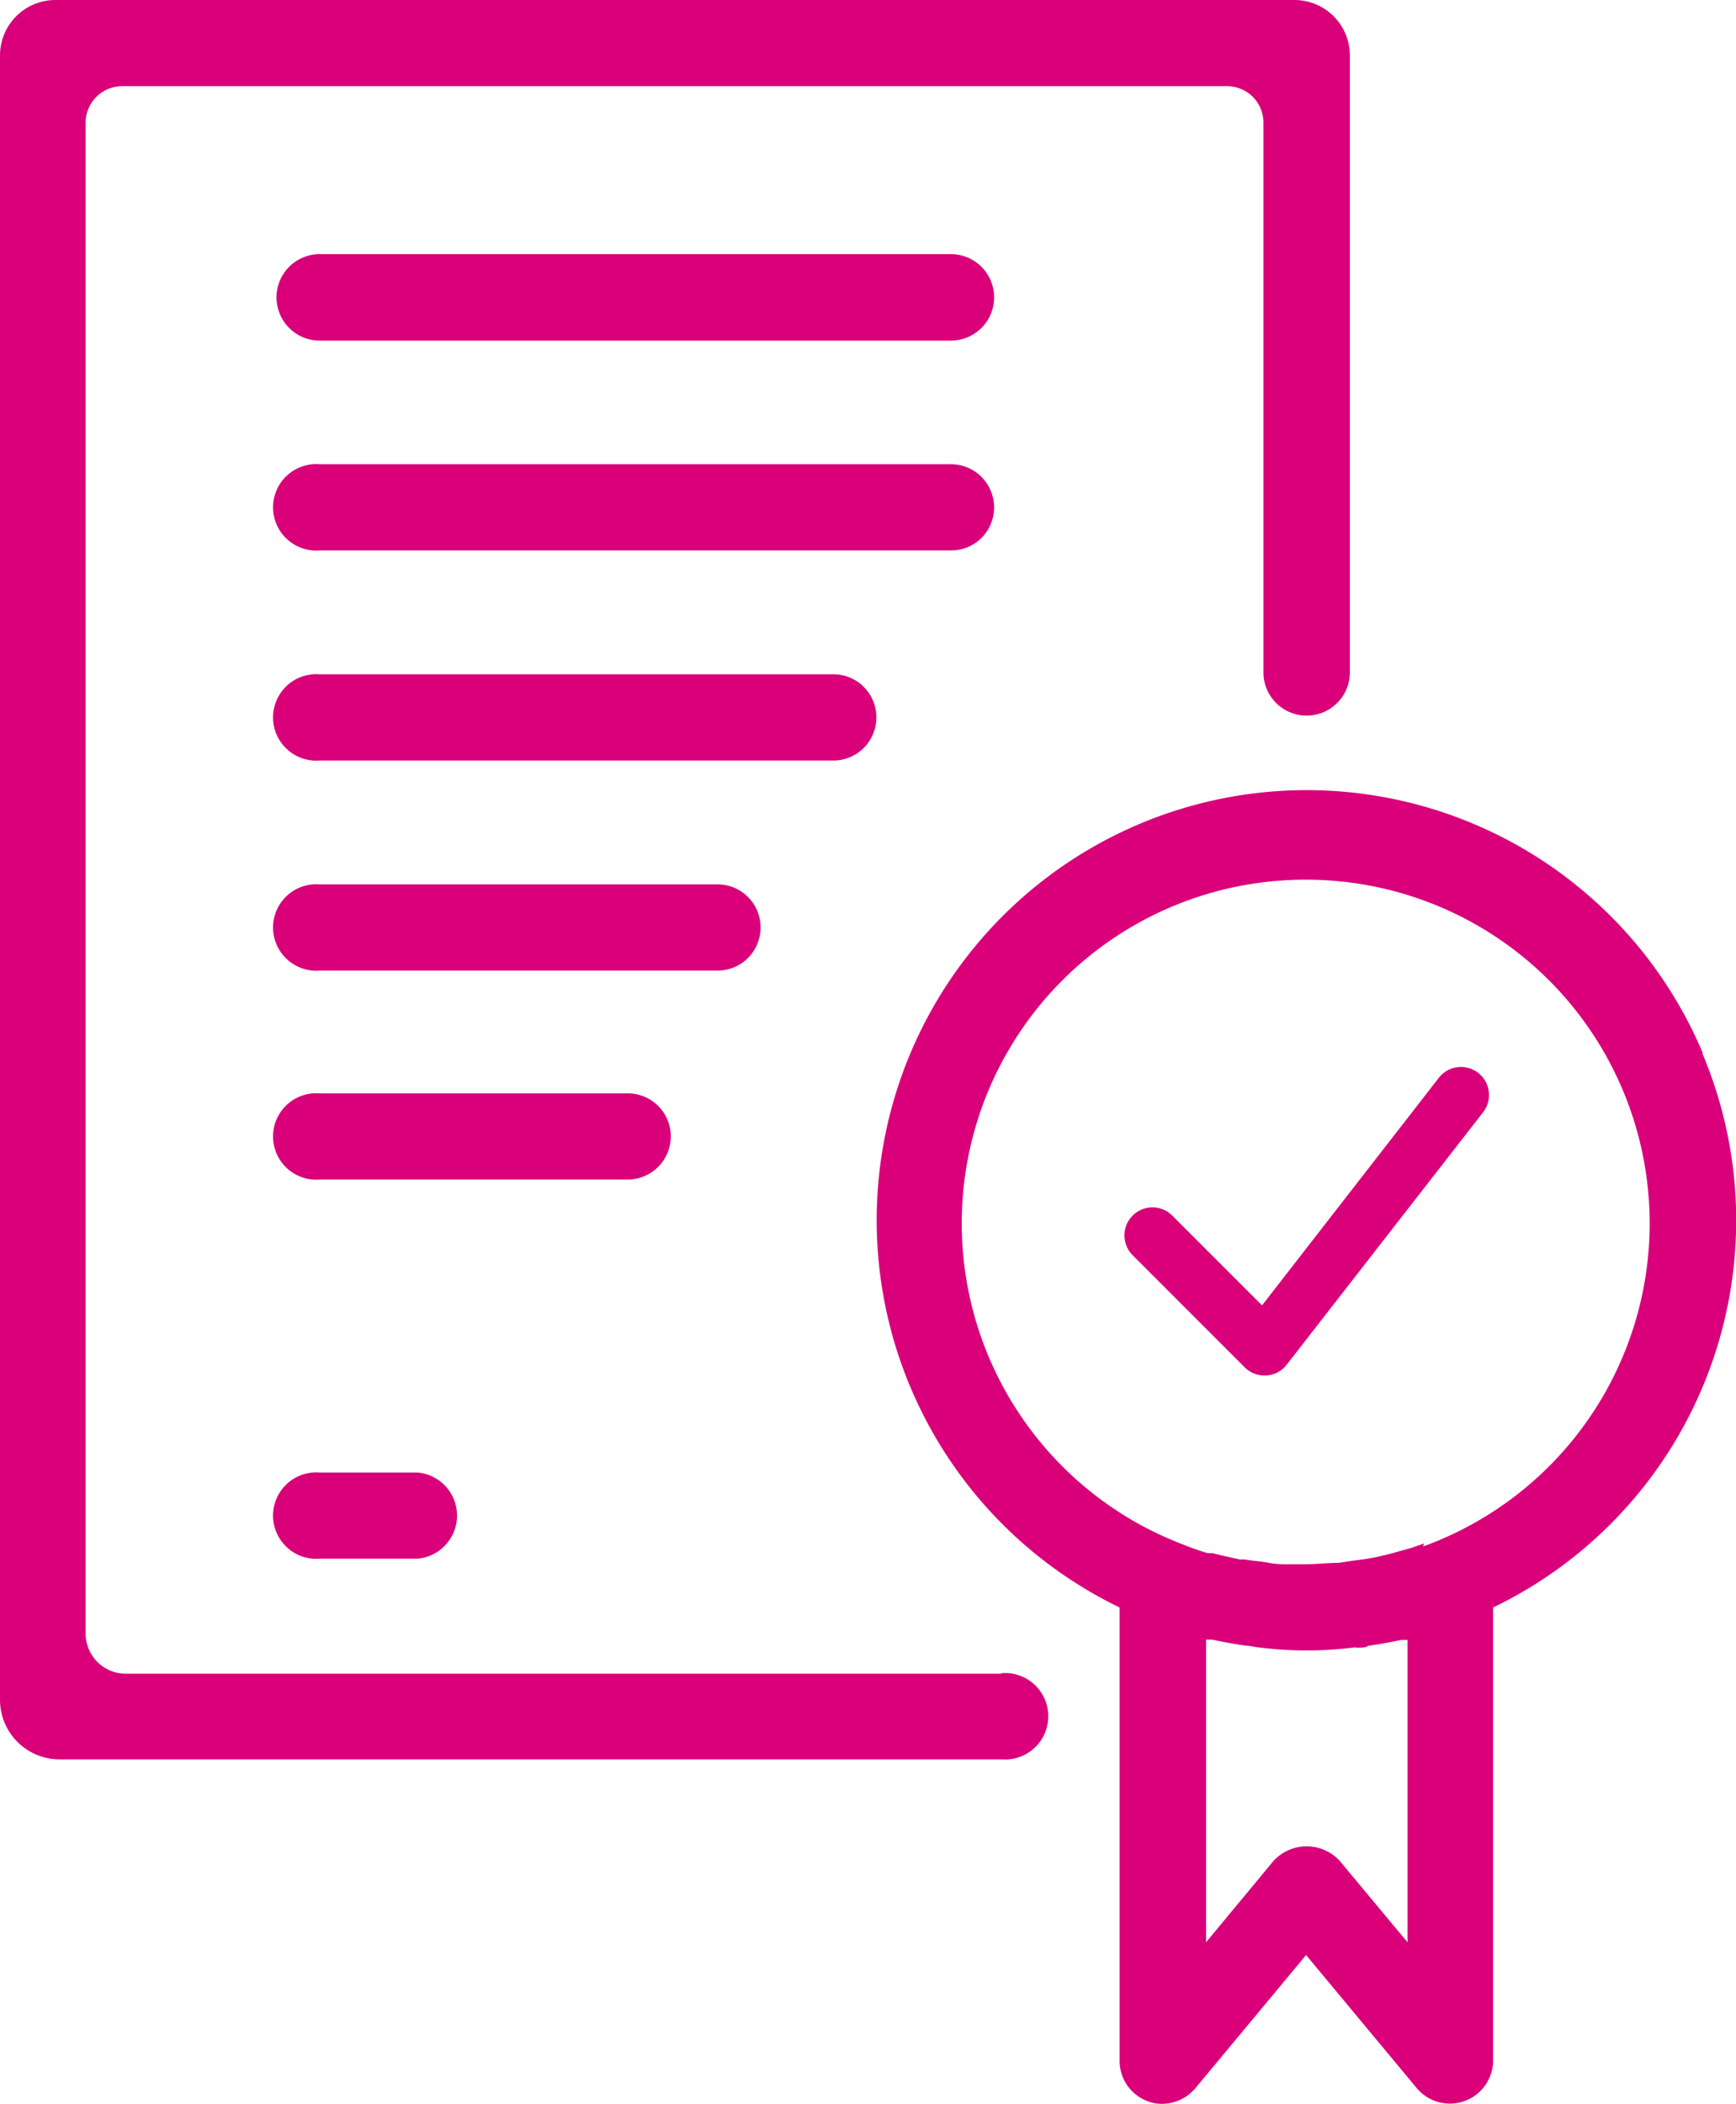 <svg xmlns="http://www.w3.org/2000/svg" width="62.657" height="75.91" viewBox="0 0 62.657 75.91"><defs><style>.a{fill:#d9007a;}</style></defs><g transform="translate(-781.53 -2298.004)"><path class="a" d="M308.5,253.39H276.9a1.45,1.45,0,0,1-1.44-1.44V197.42a1.32,1.32,0,0,1,1.32-1.31h39.88a1.31,1.31,0,0,1,1.31,1.31v19.84a1.56,1.56,0,0,0,3.12,0V195a2,2,0,0,0-2-2H274.37a2,2,0,0,0-2,2v59.33a2.15,2.15,0,0,0,2.15,2.15h34a1.56,1.56,0,1,0,0-3.11Z" transform="translate(509.16 2105.004)"/><path class="a" d="M308.25,211.31a1.56,1.56,0,0,0-1.56-1.56H283.91a1.56,1.56,0,1,0,0,3.11h22.78a1.55,1.55,0,0,0,1.56-1.55Z" transform="translate(509.16 2105.004)"/><path class="a" d="M306.69,202.17H283.91a1.56,1.56,0,0,0,0,3.12h22.78a1.56,1.56,0,1,0,0-3.12Z" transform="translate(509.16 2105.004)"/><path class="a" d="M304,218.89a1.55,1.55,0,0,0-1.55-1.56H283.91a1.56,1.56,0,1,0,0,3.11h18.57a1.55,1.55,0,0,0,1.52-1.55Z" transform="translate(509.16 2105.004)"/><path class="a" d="M299.82,226.46a1.55,1.55,0,0,0-1.55-1.55H283.91a1.56,1.56,0,1,0,0,3.11h14.36a1.55,1.55,0,0,0,1.55-1.56Z" transform="translate(509.16 2105.004)"/><path class="a" d="M296.58,234a1.55,1.55,0,0,0-1.56-1.55H283.91a1.56,1.56,0,1,0,0,3.11H295a1.56,1.56,0,0,0,1.58-1.56Z" transform="translate(509.16 2105.004)"/><path class="a" d="M283.91,246.13a1.56,1.56,0,1,0,0,3.11h3.52a1.56,1.56,0,0,0,0-3.11Z" transform="translate(509.16 2105.004)"/><path class="a" d="M333.83,231a15.518,15.518,0,1,0-21.05,20v16.35a1.55,1.55,0,0,0,1,1.46,1.39,1.39,0,0,0,.53.1,1.59,1.59,0,0,0,1.2-.56l4-4.81,4,4.81a1.56,1.56,0,0,0,2.75-1V251a15.5,15.5,0,0,0,7.55-20Zm-10.06,17.69-.46.16-.79.22-.51.12c-.26.05-.53.09-.8.12l-.53.08c-.39,0-.8.05-1.2.05h-.59a3.738,3.738,0,0,1-.72-.05c-.24-.05-.58-.07-.86-.12h-.18c-.32-.07-.64-.14-1-.23h-.17a8.752,8.752,0,0,1-.86-.3,12.4,12.4,0,0,1,4.4-24,12.4,12.4,0,0,1,4.23,24.06Zm-2.06,3.7c.41-.06.82-.13,1.23-.22h.23v10.91l-2.44-2.93a1.62,1.62,0,0,0-2.4,0l-2.43,2.93V252.16h.22c.41.09.82.16,1.23.22.15,0,.3.05.45.06a13.659,13.659,0,0,0,3.46,0,1.363,1.363,0,0,0,.45-.02Z" transform="translate(509.16 2105.004)"/><path class="a" d="M324.3,231.89l-6.38,8.21-3.24-3.24a1.011,1.011,0,0,0-1.43,1.43l4.05,4.05a1,1,0,0,0,.71.29h.07a1,1,0,0,0,.73-.39l7.09-9.11a1.012,1.012,0,1,0-1.6-1.24Z" transform="translate(509.16 2105.004)"/></g></svg>